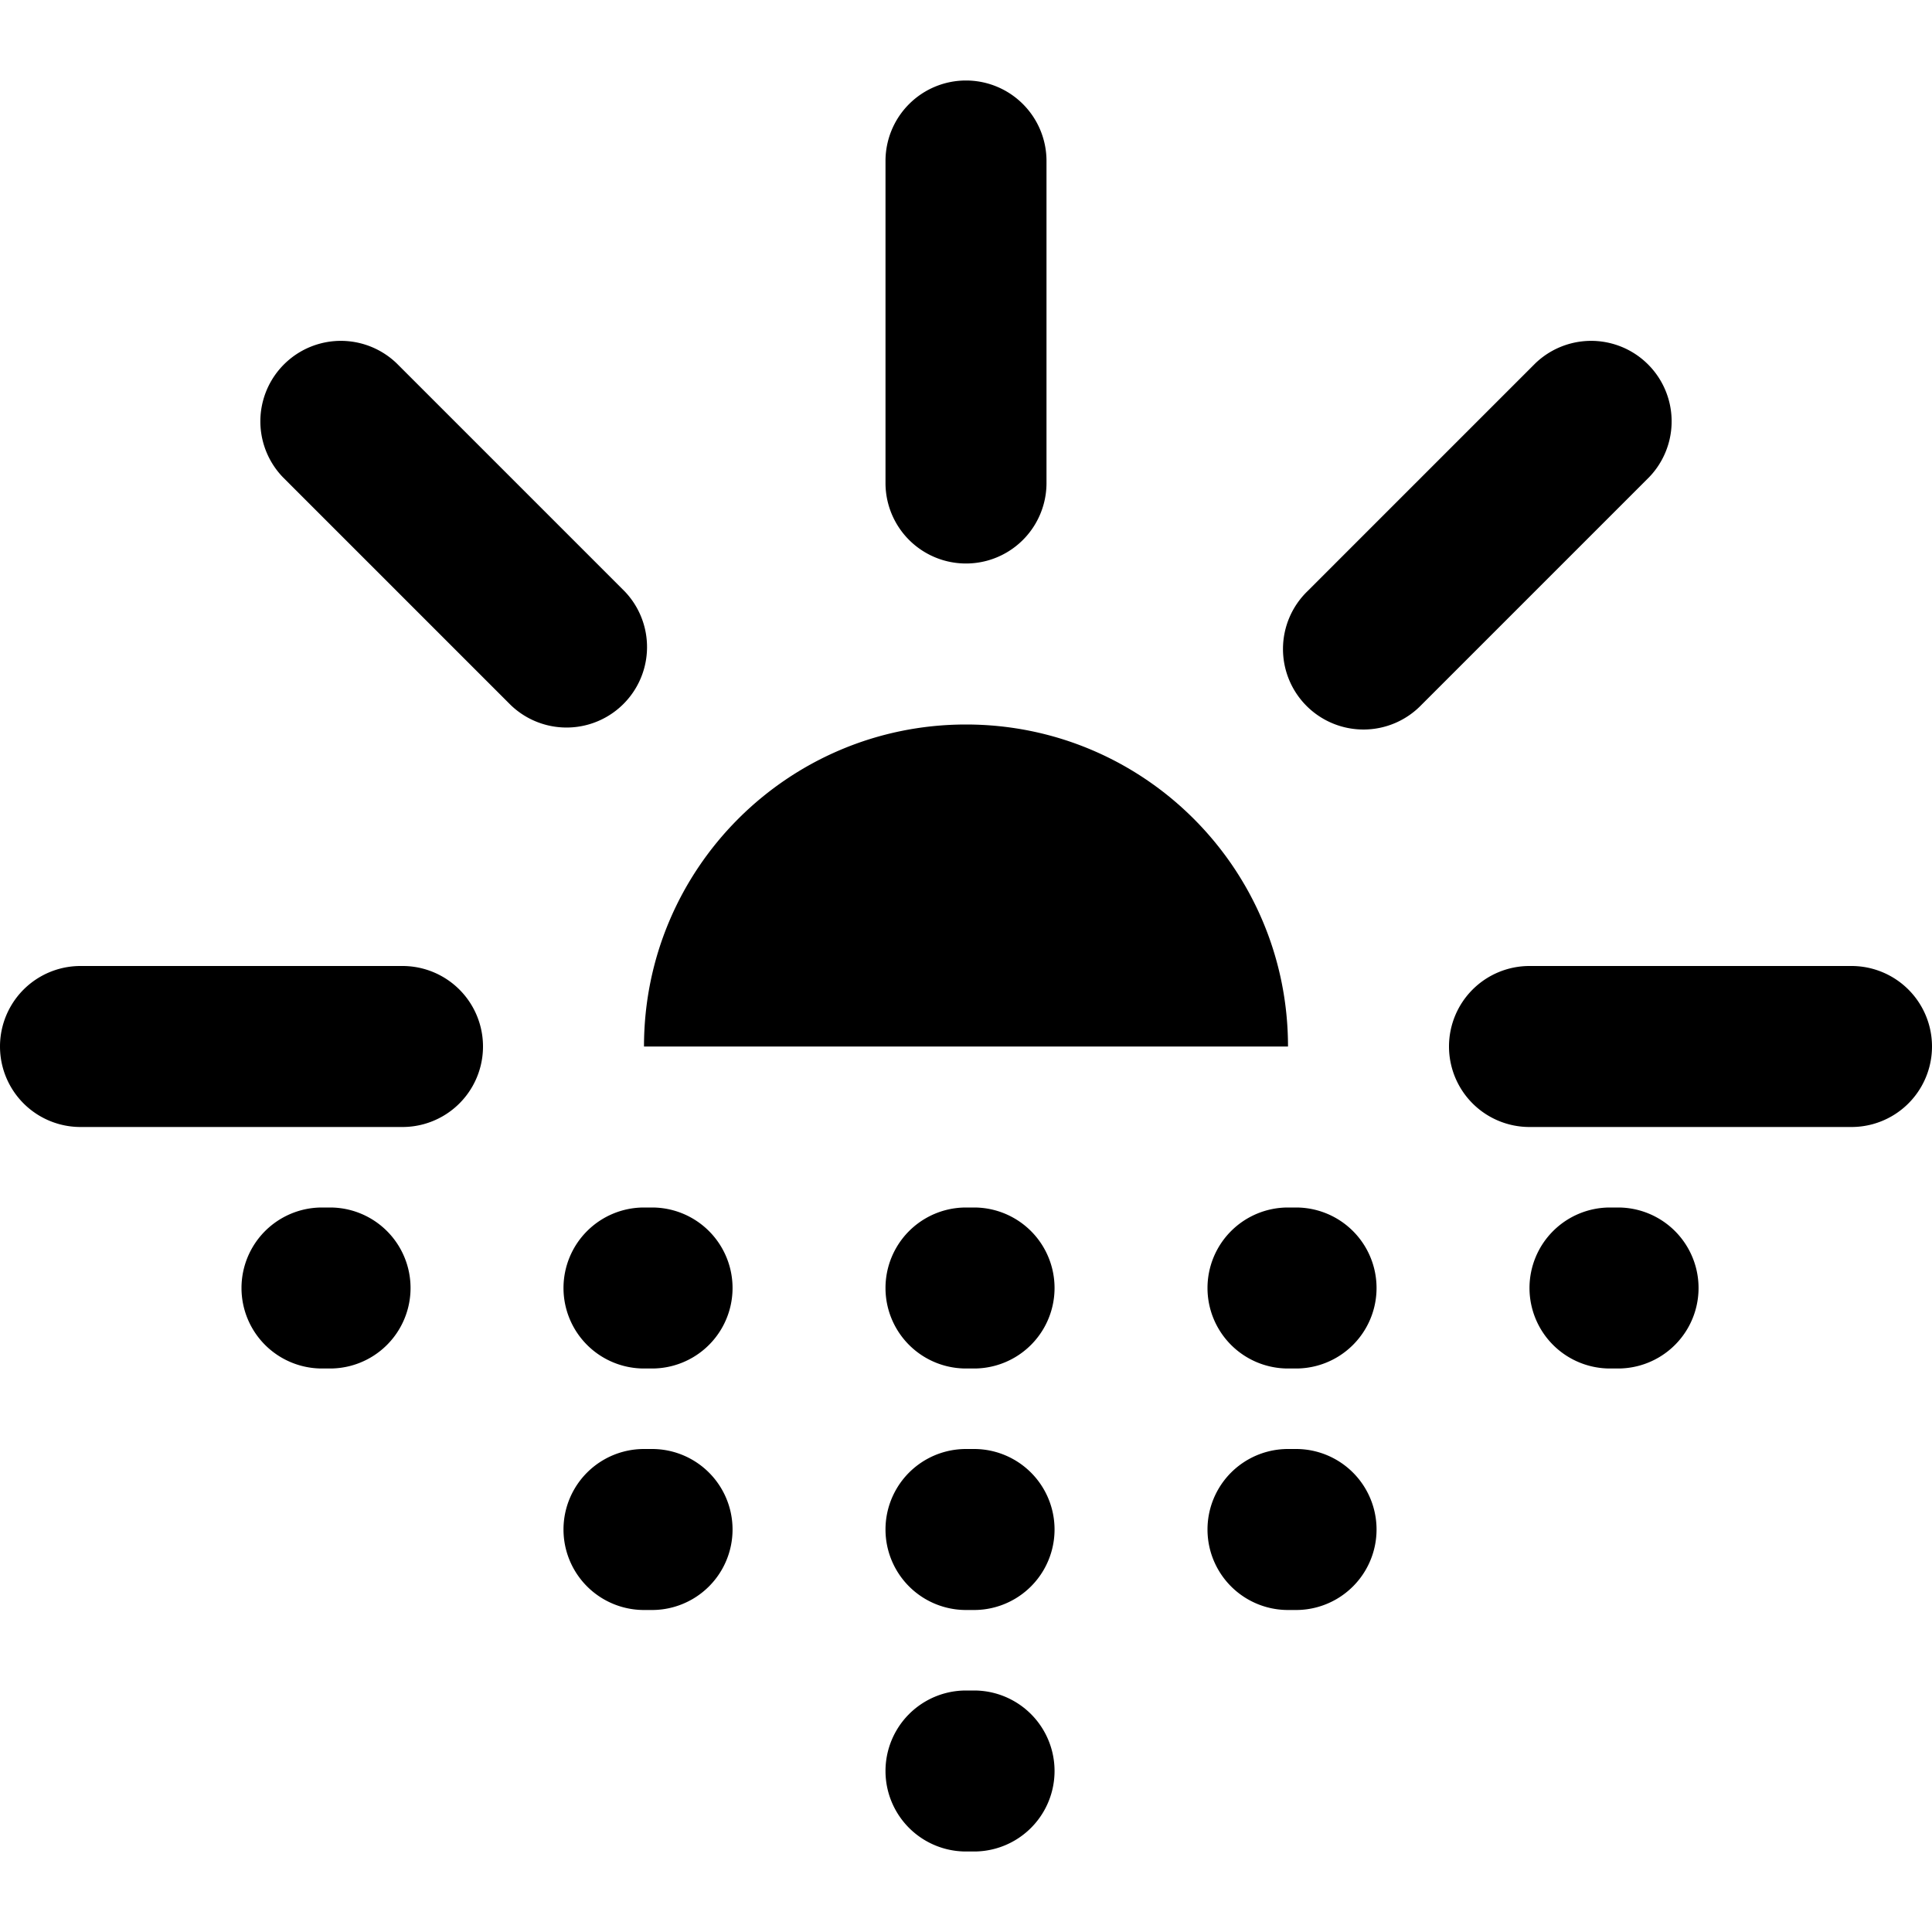 <svg xmlns="http://www.w3.org/2000/svg" width="24" height="24" fill="none" viewBox="0 0 24 24"><path fill="#000" d="M12 1a1 1 0 0 1 1 1v4a1 1 0 1 1-2 0V2a1 1 0 0 1 1-1M1 12a1 1 0 1 0 0 2h4a1 1 0 1 0 0-2zM18 13a1 1 0 0 1 1-1h4a1 1 0 1 1 0 2h-4a1 1 0 0 1-1-1M4.929 4.515a1 1 0 0 0-1.414 1.414l2.828 2.828a1 1 0 0 0 1.414-1.414zM20.485 5.929a1 1 0 0 0-1.414-1.414l-2.828 2.828a1 1 0 1 0 1.414 1.414zM4 15a1 1 0 1 0 0 2h.1a1 1 0 1 0 0-2zM7 16a1 1 0 0 1 1-1h.1a1 1 0 1 1 0 2H8a1 1 0 0 1-1-1M12 15a1 1 0 1 0 0 2h.1a1 1 0 1 0 0-2zM15 16a1 1 0 0 1 1-1h.1a1 1 0 1 1 0 2H16a1 1 0 0 1-1-1M19 16a1 1 0 0 1 1-1h.1a1 1 0 1 1 0 2H20a1 1 0 0 1-1-1M12 18a1 1 0 1 0 0 2h.1a1 1 0 1 0 0-2zM12 21a1 1 0 1 0 0 2h.1a1 1 0 1 0 0-2zM16 18a1 1 0 1 0 0 2h.1a1 1 0 1 0 0-2zM8 18a1 1 0 1 0 0 2h.1a1 1 0 1 0 0-2zM8 13c0-2.21 1.79-4 4-4s4 1.79 4 4"/></svg>